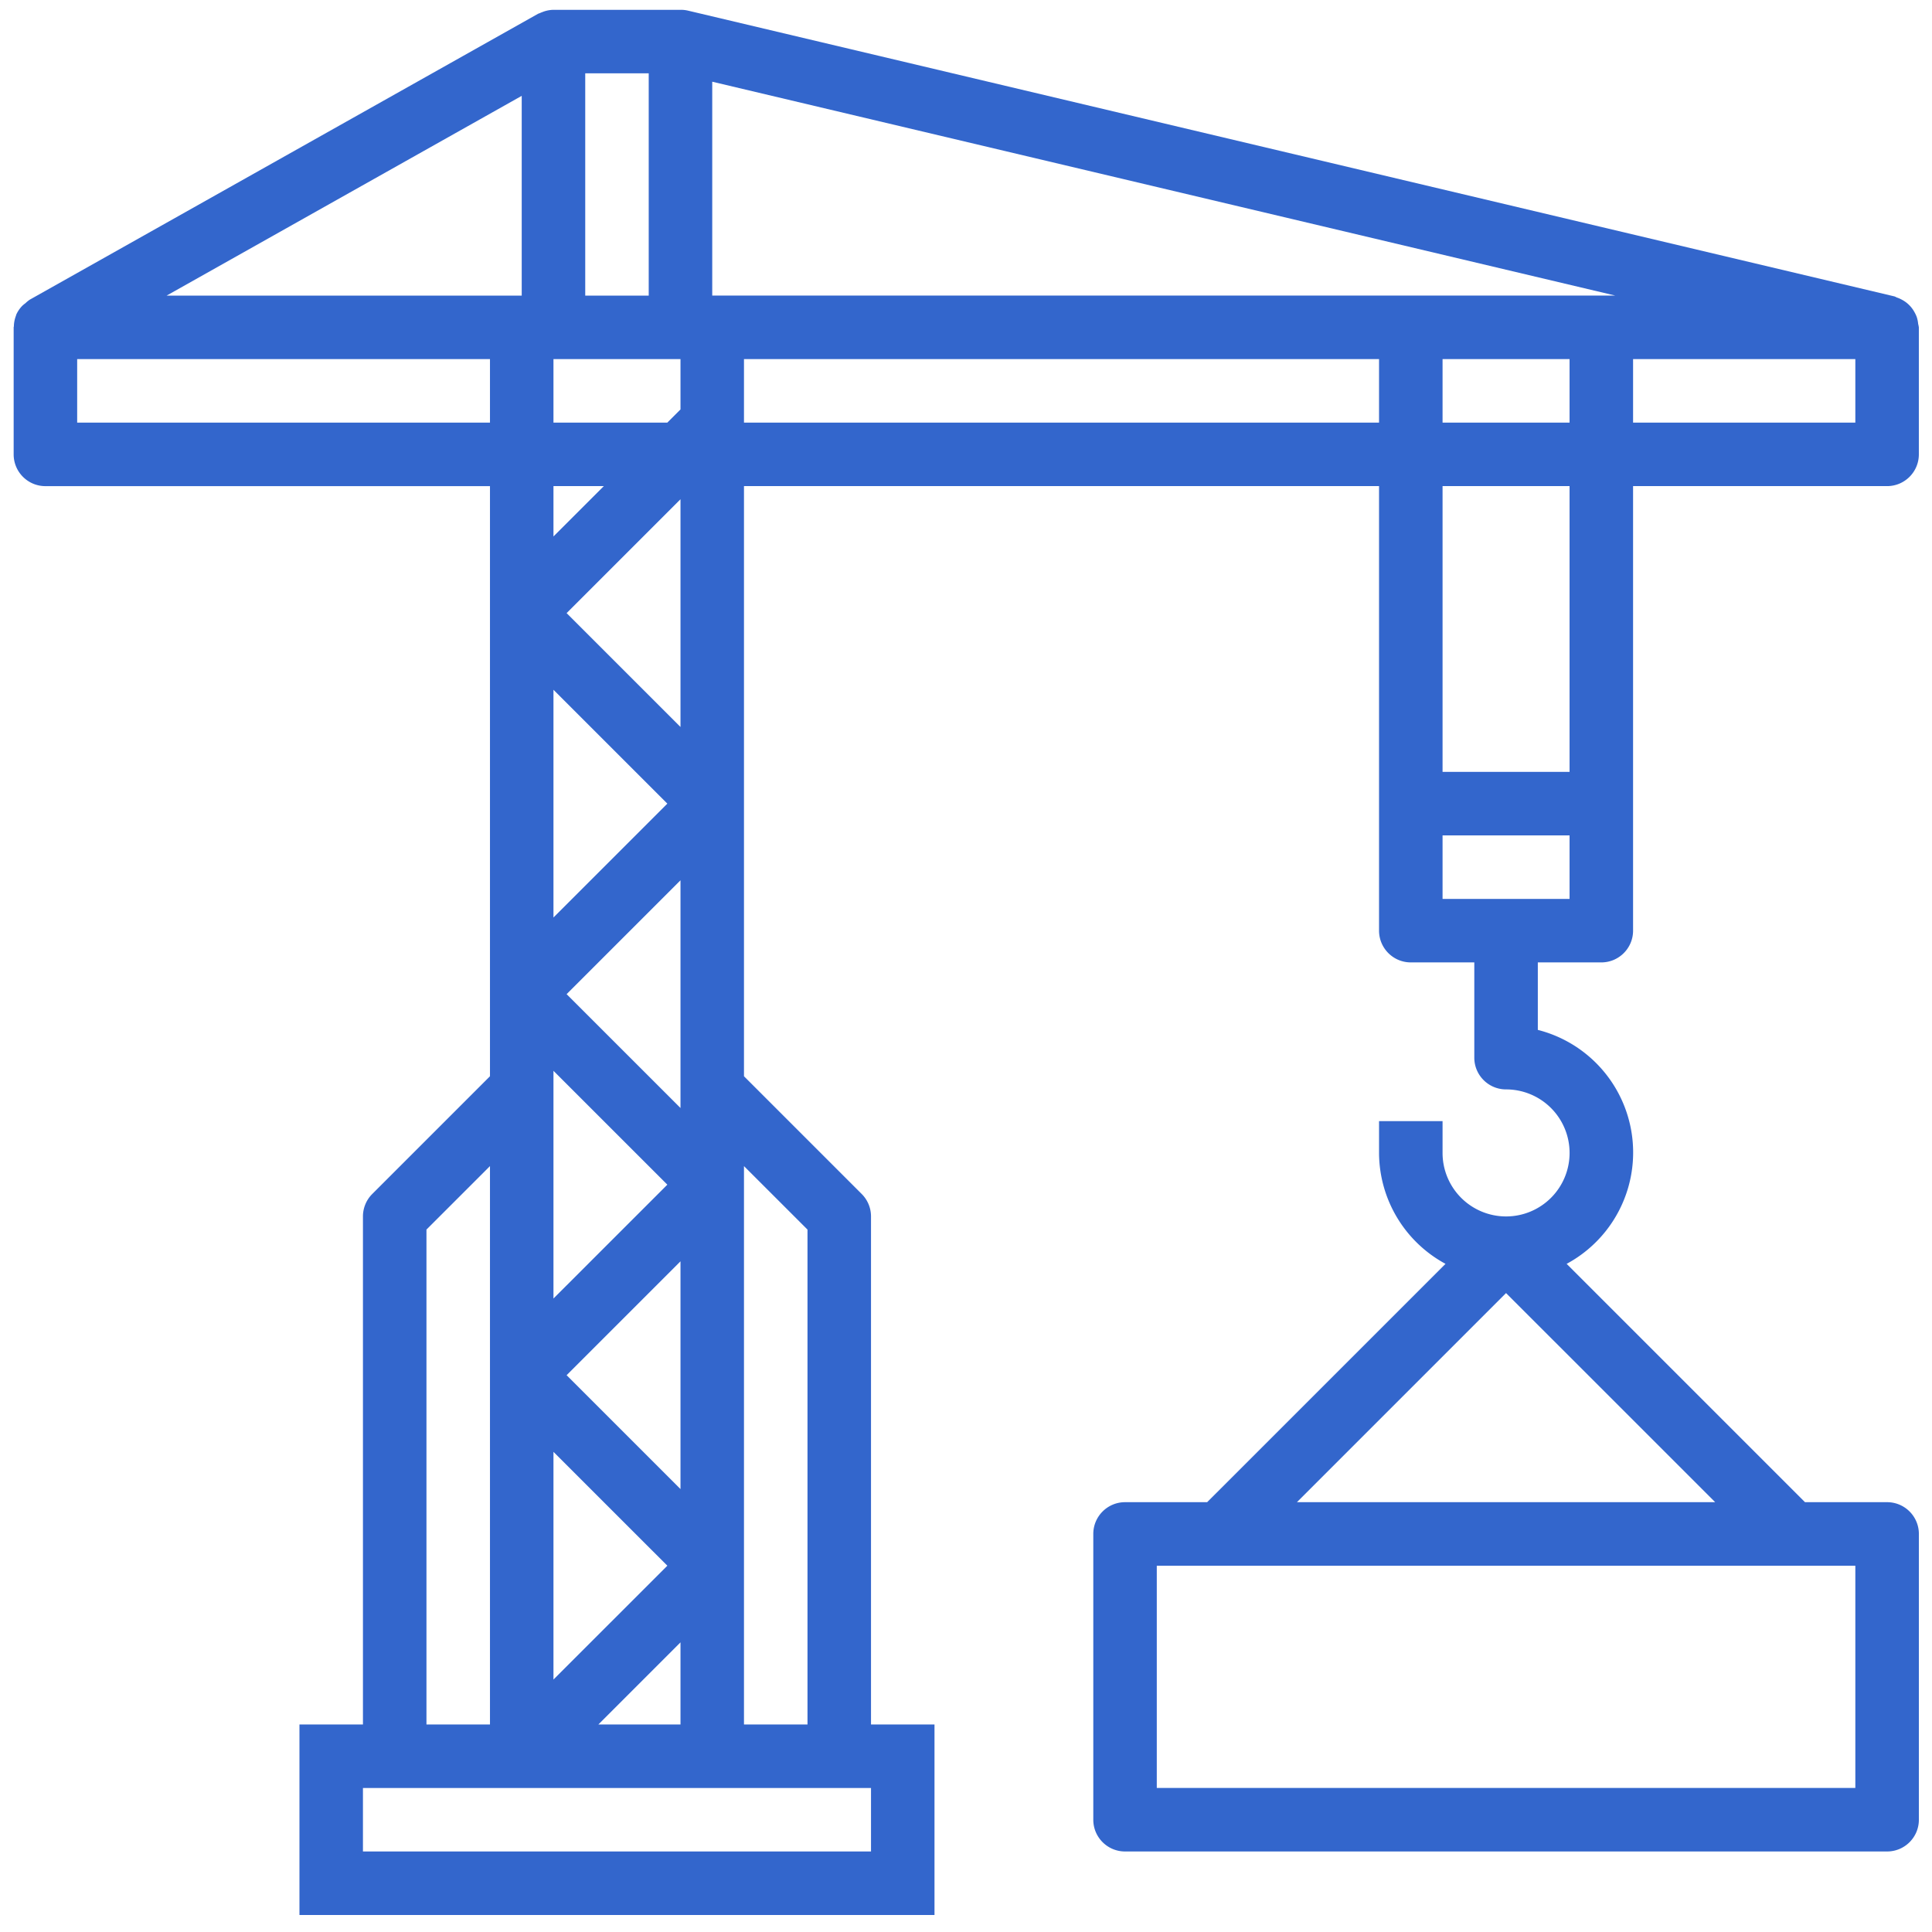 <svg width="72" height="72" fill="none" xmlns="http://www.w3.org/2000/svg"><path d="M59.676 35.866c.654 0 1.184-.53 1.184-1.184V18.116h9.466c.654 0 1.184-.53 1.184-1.184V12.2a1.111 1.111 0 0 0-.026-.13 1.146 1.146 0 0 0-.051-.252 1.133 1.133 0 0 0-.08-.174 1.136 1.136 0 0 0-.474-.474 1.134 1.134 0 0 0-.186-.082c-.034-.012-.061-.035-.097-.043L25.63.394a1.181 1.181 0 0 0-.27-.028h-4.734c-.14.003-.278.03-.408.082a1.471 1.471 0 0 0-.092.037c-.03.014-.055.018-.08.032L1.111 11.167a1.14 1.14 0 0 0-.163.133 1.141 1.141 0 0 0-.111.09c-.1.1-.18.218-.237.348v.014c-.052.13-.08.268-.083.408 0 .014-.008.026-.008.04v4.733c0 .654.53 1.184 1.183 1.184H18.26v21.992l-4.387 4.387a1.183 1.183 0 0 0-.347.836v18.934H11.16v7.1h23.666v-7.1H32.46V45.332c0-.314-.125-.614-.347-.836l-4.387-4.387V18.116h23.667v16.566c0 .654.53 1.184 1.183 1.184h2.367v3.55c0 .653.53 1.183 1.183 1.183a2.367 2.367 0 1 1-2.366 2.367v-1.184h-2.367v1.184A4.718 4.718 0 0 0 53.87 47.1l-8.883 8.882h-3.06c-.653 0-1.183.53-1.183 1.184v10.65c0 .653.53 1.183 1.183 1.183h28.4c.654 0 1.184-.53 1.184-1.183v-10.65c0-.654-.53-1.184-1.184-1.184h-3.06L58.384 47.1a4.714 4.714 0 0 0-1.074-8.719v-2.515h2.366zm1.184-22.484h8.283v2.367H60.86v-2.367zm8.283 44.967v8.283H43.11V58.35h26.033zm-5.223-2.367H48.333l7.793-7.793 7.794 7.793zm-5.427-27.216H53.76v-10.65h4.733v10.65zm0-13.017H53.76v-2.367h4.733v2.367zM21.81 2.732h2.366v8.284H21.81V2.732zm-1.184 10.65h4.734v1.877l-.49.49h-4.244v-2.367zm4.734 5.224v8.486l-4.244-4.243 4.244-4.243zm-4.734-.49h1.877l-1.877 1.876v-1.876zm0 7.59l4.244 4.243-4.244 4.243v-8.486zm4.734 7.1v8.486l-4.244-4.243 4.244-4.243zm-4.734 7.1l4.244 4.243-4.244 4.243v-8.486zm4.734 7.1v8.487l-4.244-4.244 4.244-4.243zm-4.734 7.1l4.244 4.243-4.244 4.243v-8.486zm4.734 7.1v3.06H22.3l3.06-3.06zM19.443 3.572v7.444H6.21l13.233-7.444zM2.876 15.75v-2.367H18.26v2.367H2.876zm13.017 30.073l2.367-2.366v20.81h-2.367V45.822zm16.567 20.81V69H13.526v-2.367H32.46zm-2.367-20.81v18.444h-2.367v-20.81l2.367 2.366zm21.3-30.073H27.726v-2.367h23.667v2.367zm-24.85-4.733V3.045l33.653 7.97H26.543zM53.76 33.499v-2.367h4.733V33.5H53.76z" fill="#36C"/></svg>